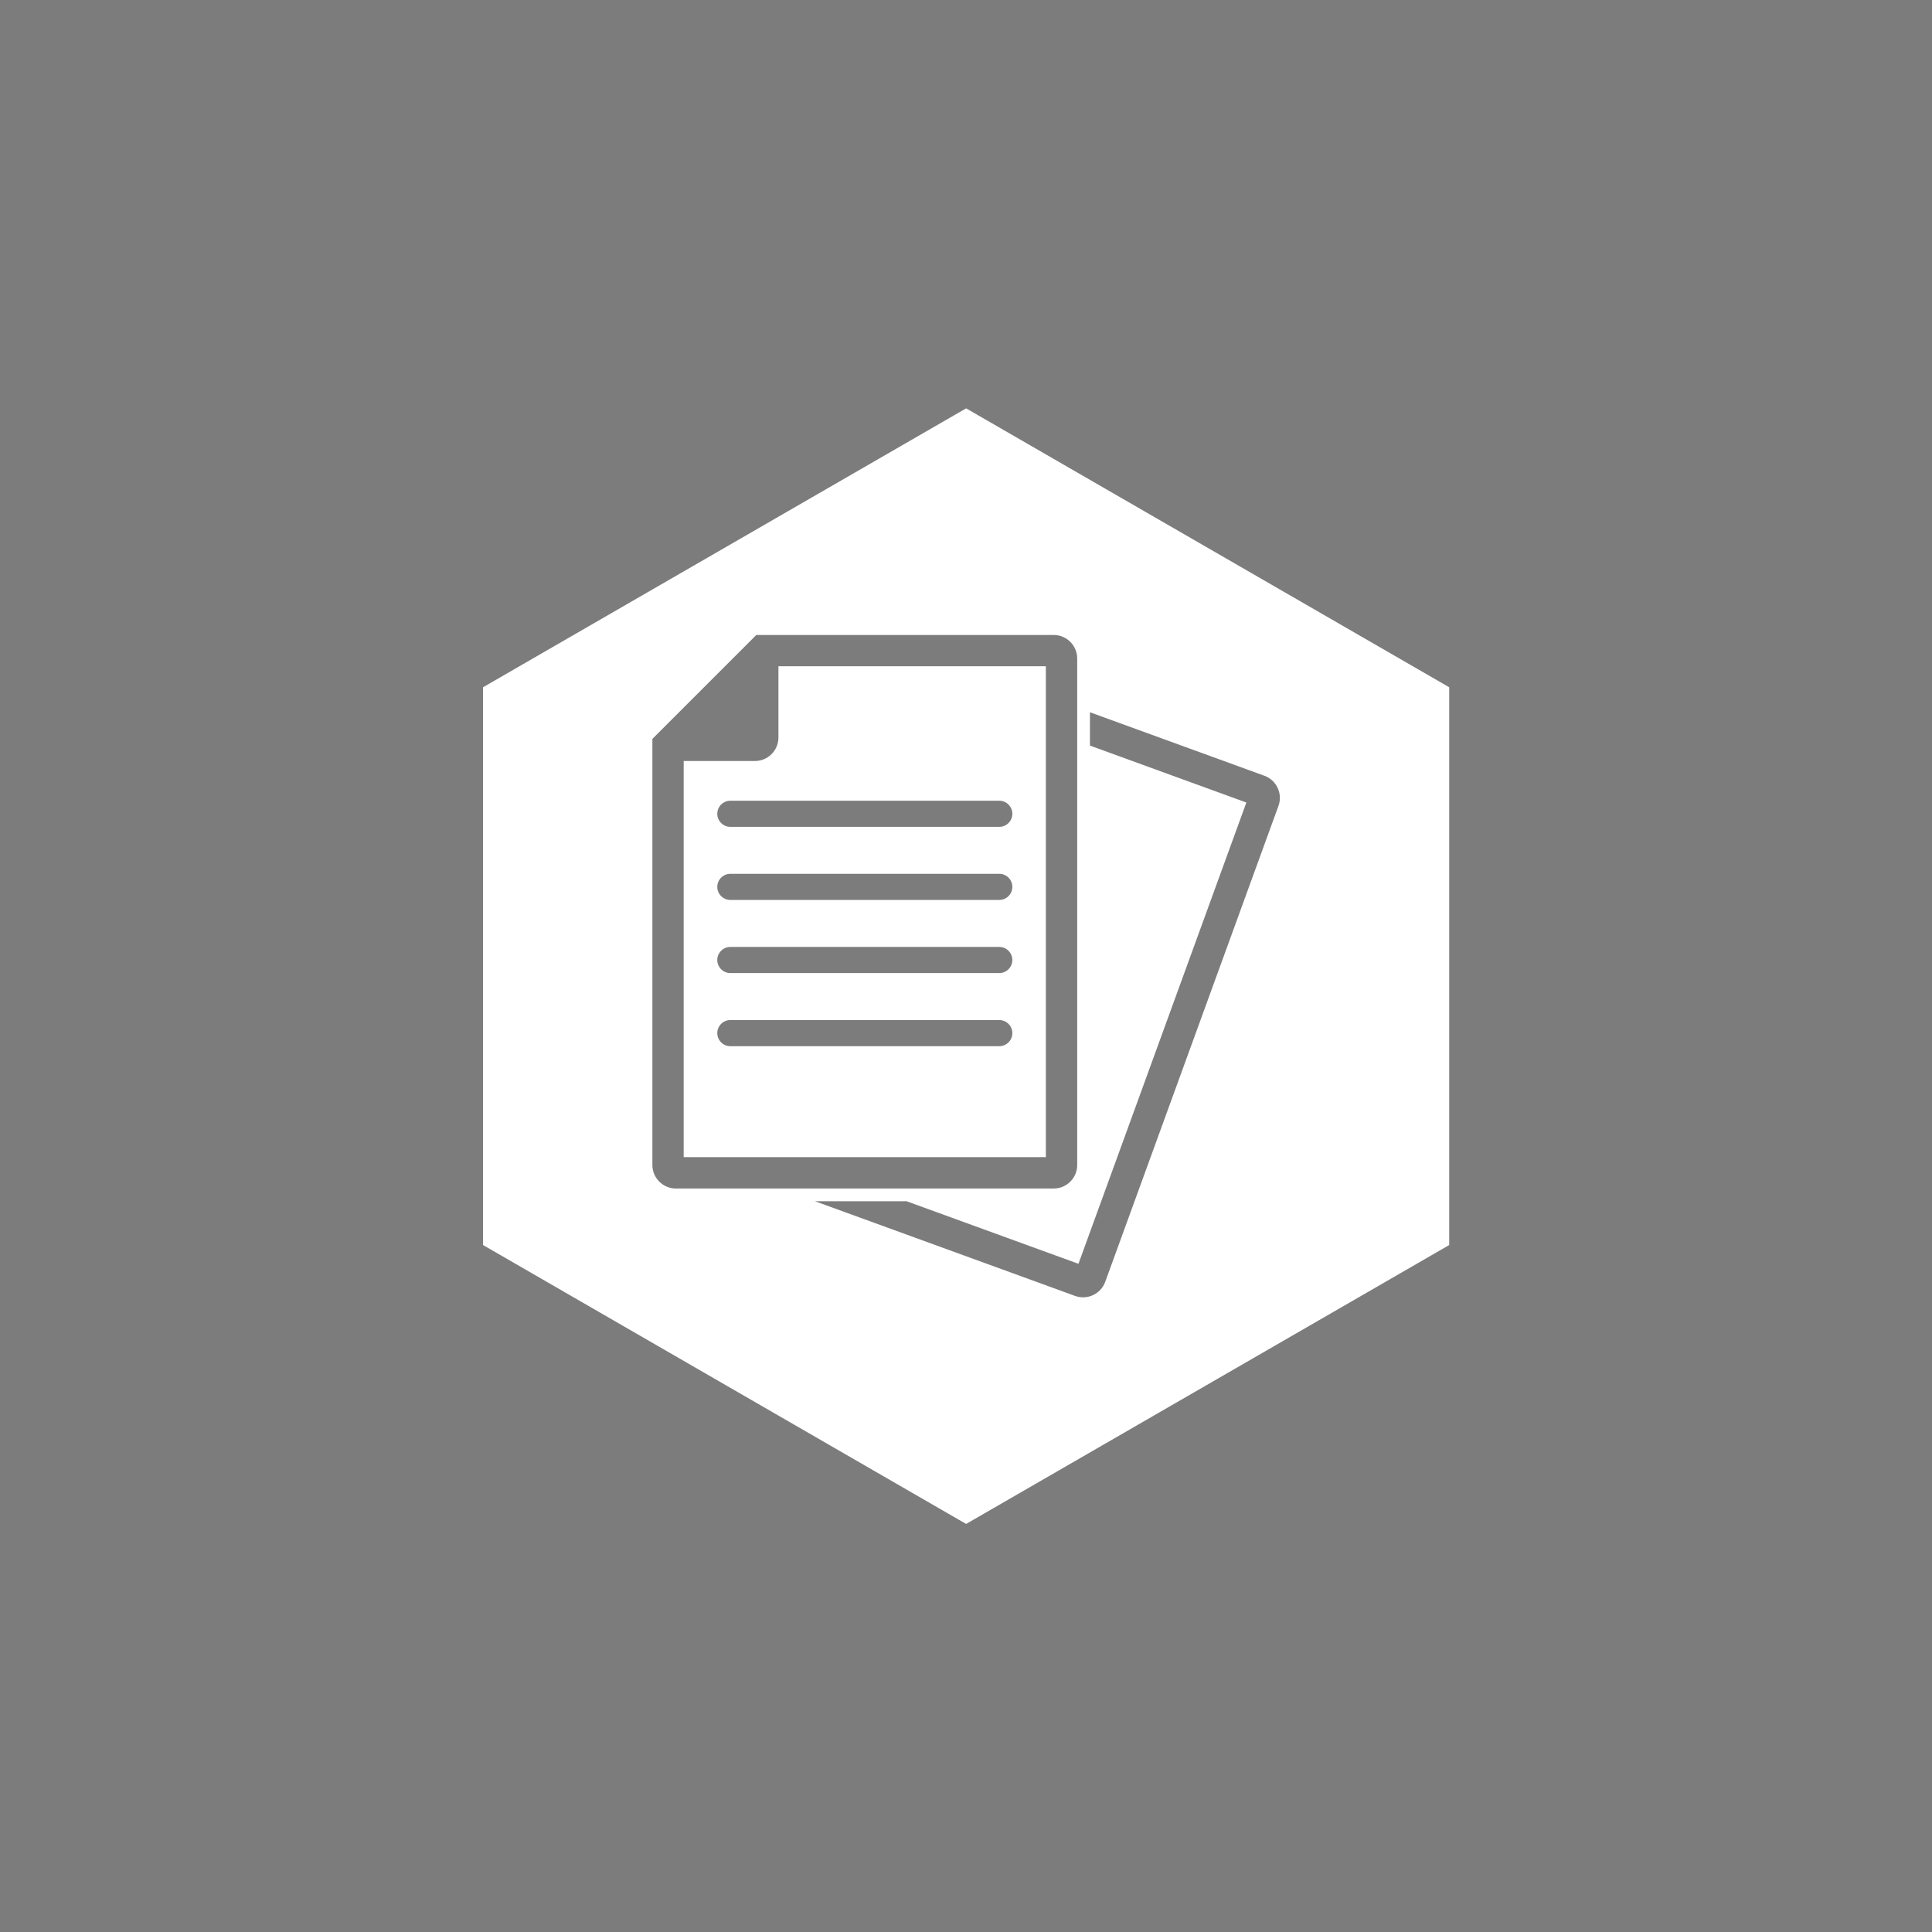 <?xml version="1.0" encoding="UTF-8" standalone="no"?>
<!DOCTYPE svg PUBLIC "-//W3C//DTD SVG 1.1//EN" "http://www.w3.org/Graphics/SVG/1.1/DTD/svg11.dtd">
<svg width="100%" height="100%" viewBox="0 0 440 440" version="1.1" xmlns="http://www.w3.org/2000/svg" xmlns:xlink="http://www.w3.org/1999/xlink" xml:space="preserve" xmlns:serif="http://www.serif.com/" style="fill-rule:evenodd;clip-rule:evenodd;stroke-linejoin:round;stroke-miterlimit:2;">
    <rect x="0" y="0" width="440" height="440" style="fill:rgb(124,124,124);"/>
    <g transform="matrix(0.836,0,0,0.836,36.109,36.11)">
        <path d="M220,68.05L88.4,144.03L88.4,295.98L220,371.96L351.6,295.98L351.6,144.03L220,68.05ZM134.53,274.18L134.53,158.1L162.84,129.79L243.86,129.79C247.39,129.79 250.26,132.66 250.26,136.19L250.26,274.18C250.26,277.71 247.39,280.58 243.86,280.58L140.93,280.58C137.4,280.58 134.53,277.71 134.53,274.18ZM305.09,176.34L257.89,306.01C256.68,309.33 253,311.04 249.68,309.84L178.83,284.05L203.79,284.05L250.6,301.09L296.34,175.43L253.73,159.92L253.73,150.84L301.26,168.14C304.58,169.35 306.29,173.03 305.09,176.35L305.09,176.34Z" style="fill:white;fill-rule:nonzero;"/>
        <path d="M168.87,157.72C168.87,161.25 166,164.12 162.47,164.12L143.06,164.12L143.06,272.04L241.72,272.04L241.72,138.31L168.87,138.31L168.87,157.72ZM229.03,241.81L155.77,241.81C153.81,241.81 152.21,240.21 152.21,238.25C152.21,236.29 153.81,234.69 155.77,234.69L229.03,234.69C230.99,234.69 232.59,236.29 232.59,238.25C232.59,240.21 230.99,241.81 229.03,241.81ZM229.03,221.89L155.77,221.89C153.81,221.89 152.21,220.29 152.21,218.33C152.21,216.37 153.81,214.77 155.77,214.77L229.03,214.77C230.99,214.77 232.59,216.37 232.59,218.33C232.59,220.29 230.99,221.89 229.03,221.89ZM229.03,201.97L155.77,201.97C153.81,201.97 152.21,200.37 152.21,198.41C152.21,196.45 153.81,194.85 155.77,194.85L229.03,194.85C230.99,194.85 232.59,196.45 232.59,198.41C232.59,200.37 230.99,201.97 229.03,201.97ZM232.59,178.5C232.59,180.46 230.99,182.06 229.03,182.06L155.77,182.06C153.81,182.06 152.21,180.46 152.21,178.5C152.21,176.54 153.81,174.94 155.77,174.94L229.03,174.94C230.99,174.94 232.59,176.54 232.59,178.5Z" style="fill:white;fill-rule:nonzero;"/>
    </g>
</svg>
